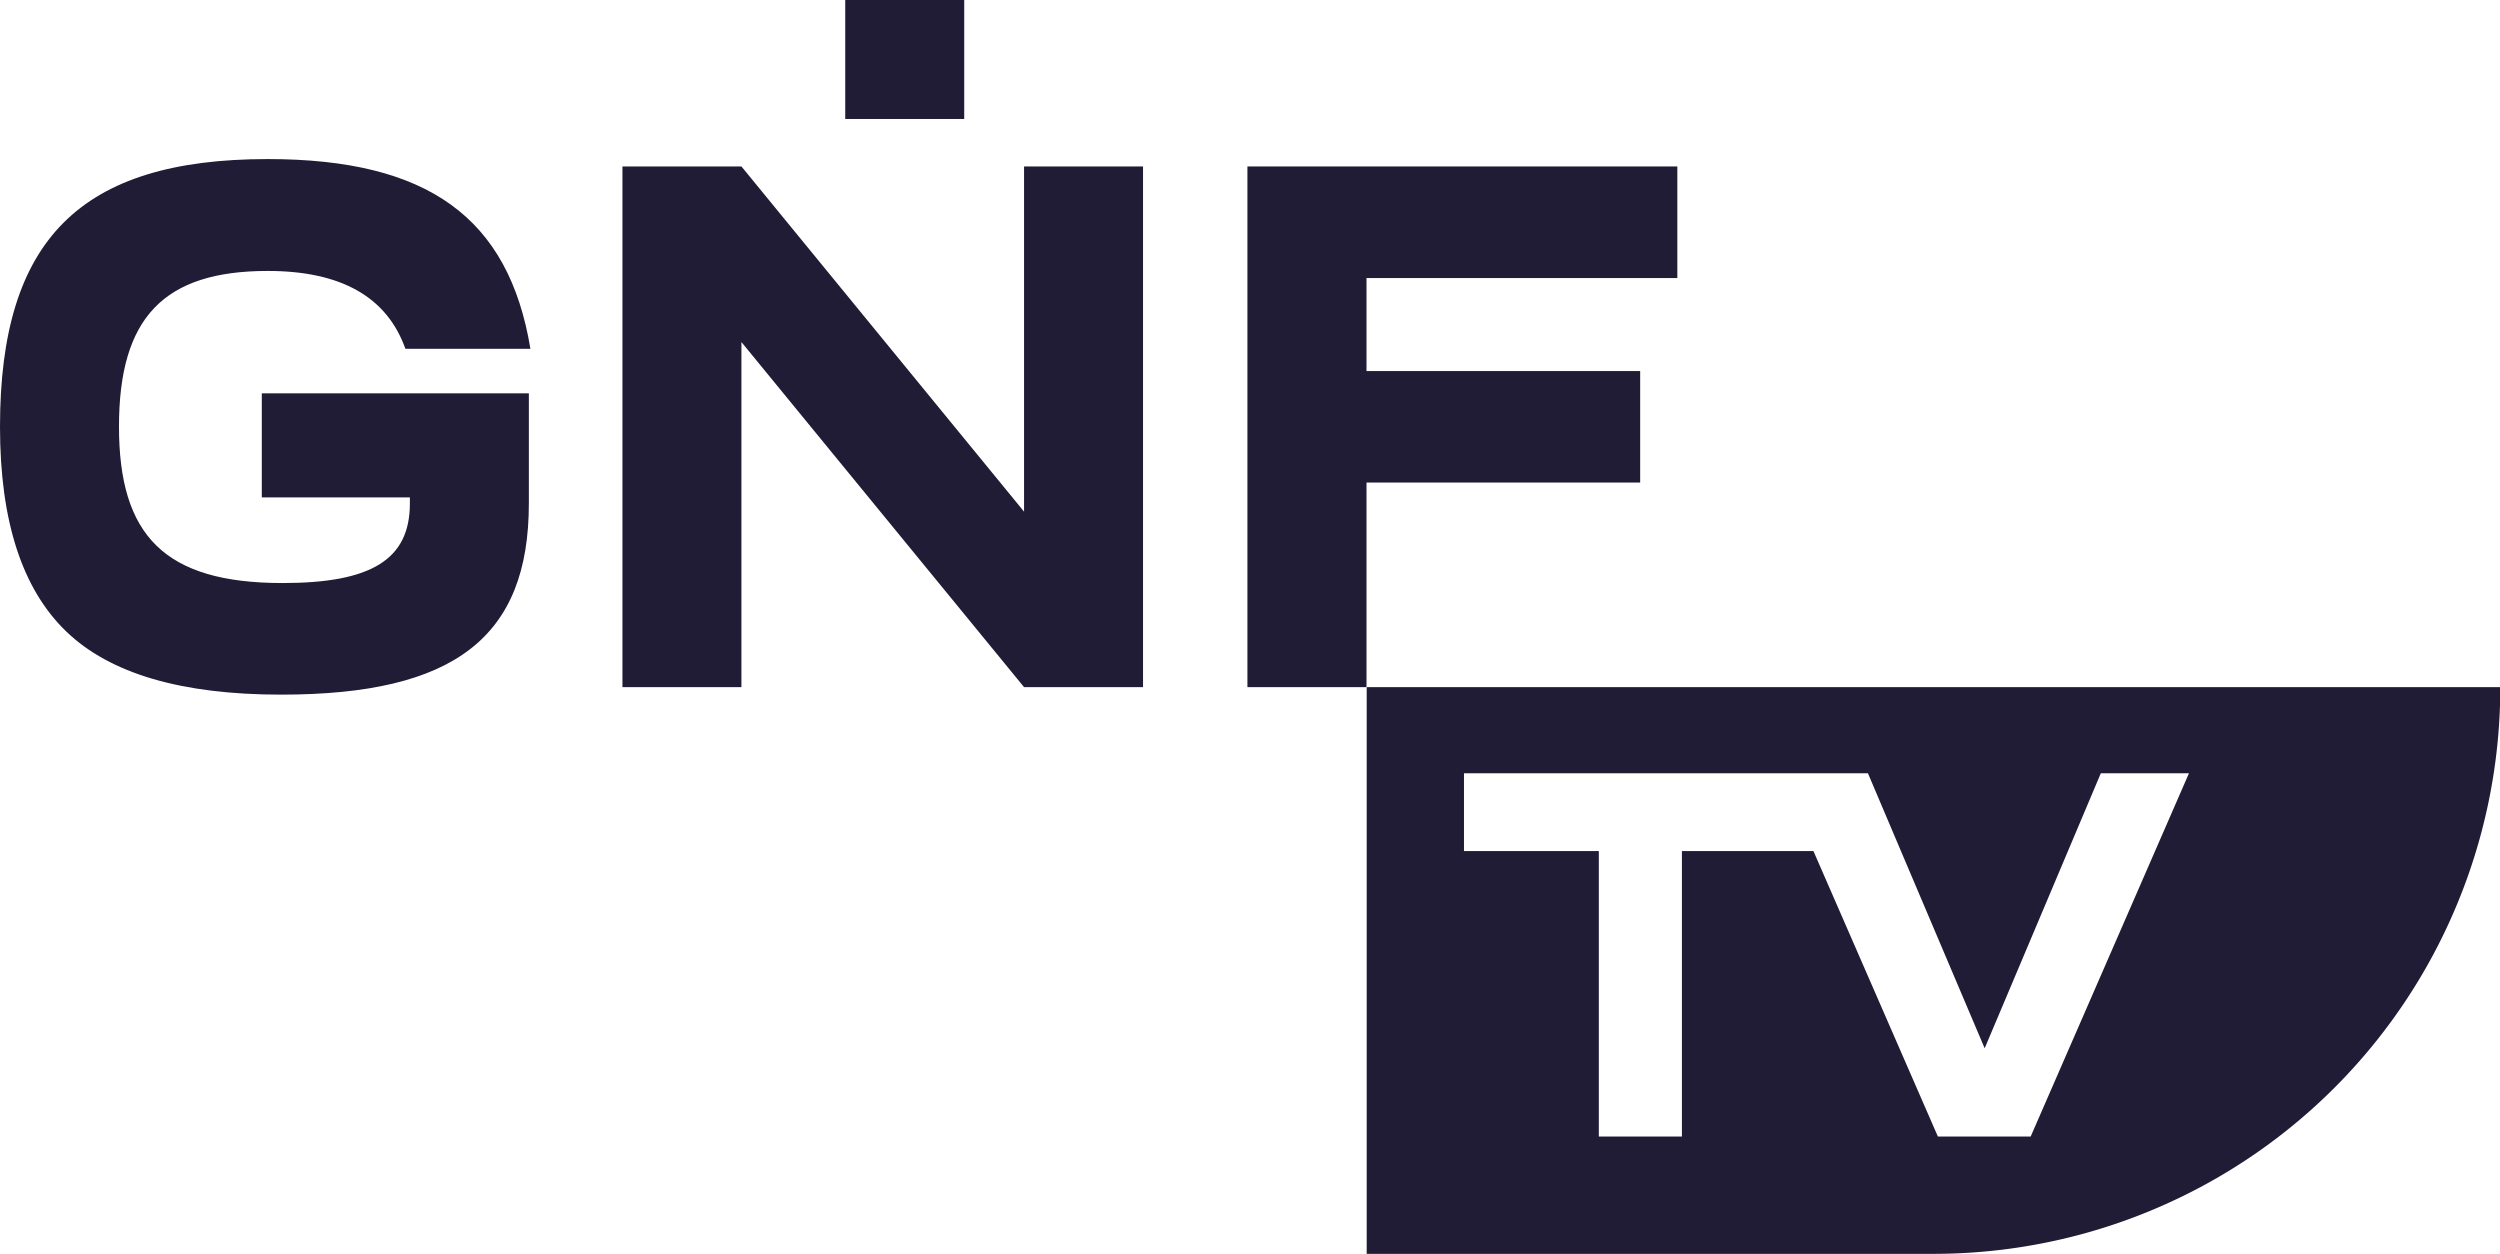 <svg xmlns="http://www.w3.org/2000/svg" xmlns:xlink="http://www.w3.org/1999/xlink" viewBox="0 0 256.97 128.88"><defs><style>.cls-1{fill:none;}.cls-2{clip-path:url(#clip-path);}.cls-3{fill:#211c36;}</style><clipPath id="clip-path" transform="translate(0)"><rect class="cls-1" width="256.98" height="128.88"></rect></clipPath></defs><title>GÑF TV</title><g id="Capa_2" data-name="Capa 2"><g id="Capa_1-2" data-name="Capa 1"><g class="cls-2"><path class="cls-3" d="M27.52,16.35c16.44,0,24.77,6,27,19.5H41.67c-1.91-5.36-6.65-8-14.15-8-10.7,0-15.29,4.81-15.29,16S16.9,59.93,29.05,59.93c9.18,0,13.08-2.45,13.08-8.18v-.62H26.91V40.43H54.36V51.75c0,13.76-7.65,19.65-25.46,19.65-10.24,0-17.59-2.15-22.1-6.5S0,53.58,0,43.87C0,24.61,8.26,16.35,27.52,16.35" transform="translate(0)"></path><polygon class="cls-3" points="140.46 70.63 128.22 70.63 128.22 17.11 172.41 17.11 172.41 28.58 140.46 28.58 140.46 38.14 168.59 38.14 168.59 49.6 140.46 49.6 140.46 70.63"></polygon><polygon class="cls-3" points="63.98 17.11 76.21 17.11 105.26 52.59 105.26 17.11 117.49 17.11 117.49 70.63 105.26 70.63 76.21 35.16 76.21 70.63 63.98 70.63 63.98 17.11"></polygon><rect class="cls-3" x="86.88" width="12.23" height="12.23"></rect><path class="cls-3" d="M198.73,70.63H140.48v58.25h58.25A58.24,58.24,0,0,0,257,70.63Zm10,46.19h-9.54L186.4,87.48H172.88v29.34h-8.54V87.48H150.48v-8H192l12,28.27,11.94-28.27H225Z" transform="translate(0)"></path></g></g></g></svg>
